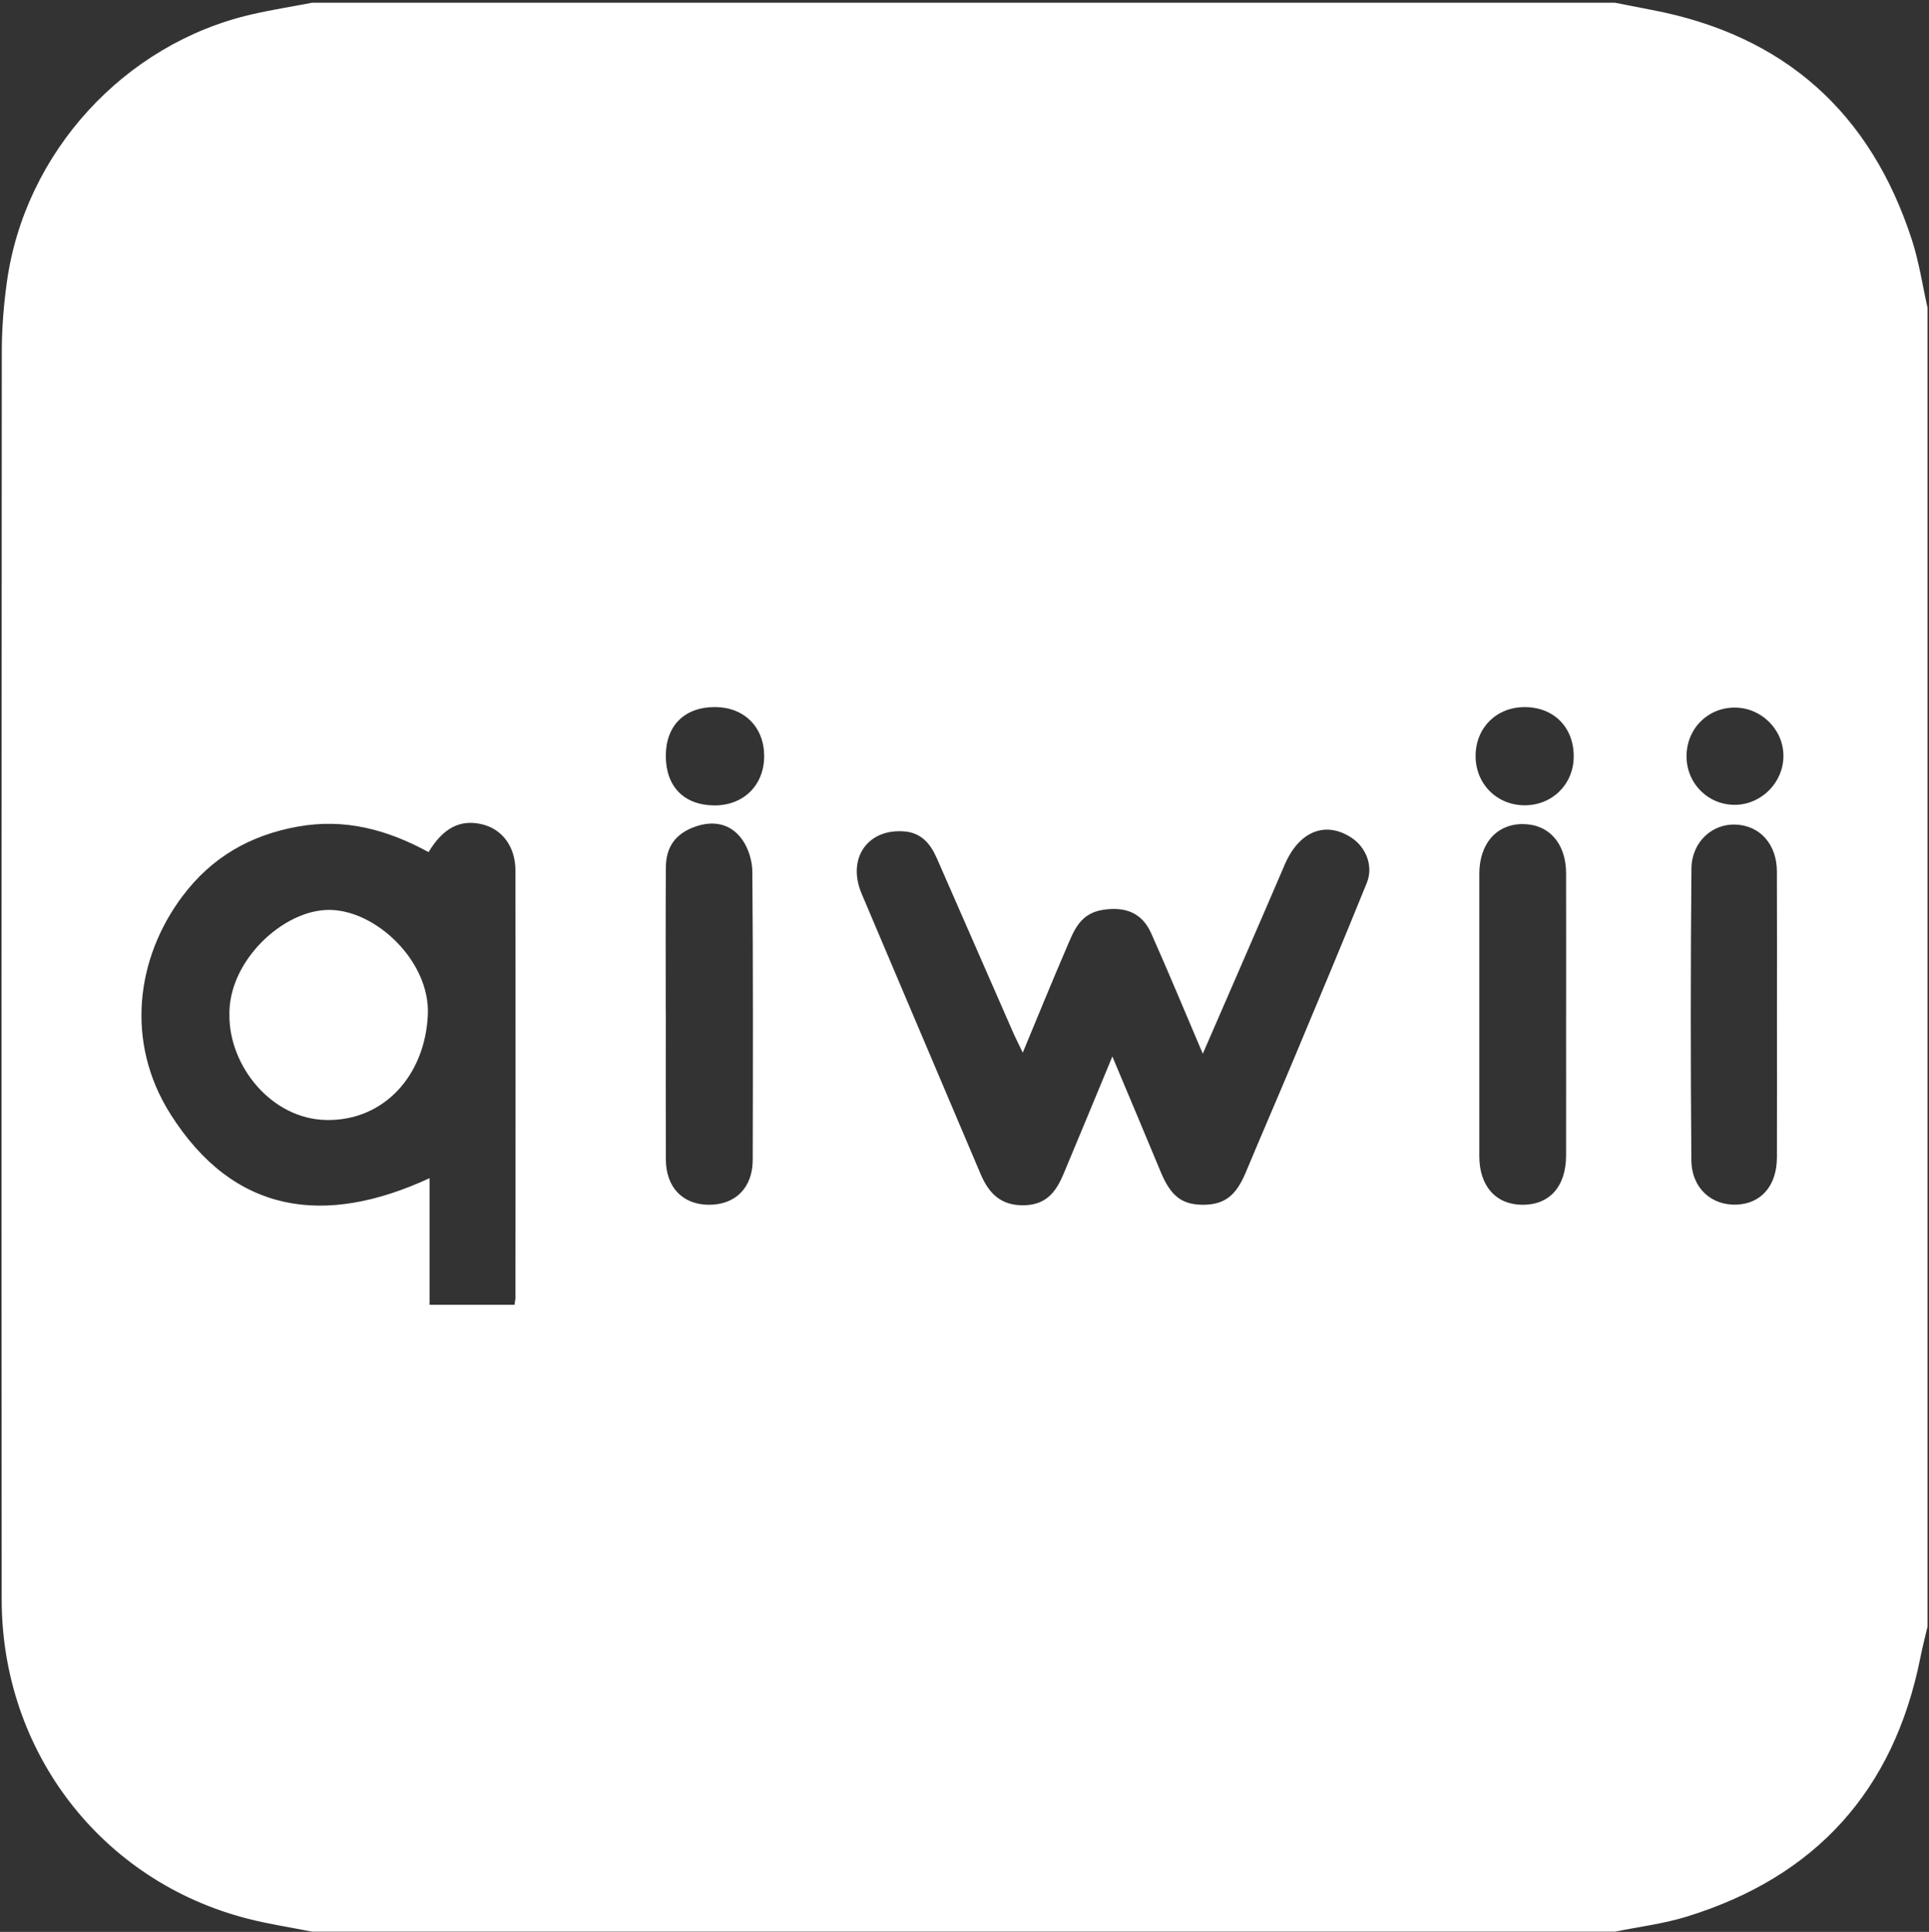 <svg width="651" height="652" viewBox="0 0 651 652" fill="none" xmlns="http://www.w3.org/2000/svg">
<rect x="0" y="0" width="651" height="652" fill="#333333" stroke="none"/>
<g clip-path="url(#clip0_1160_1933)">
<path d="M650.51 103.918V548.938C649.696 552.422 648.794 555.88 648.095 559.377C639.174 604.298 612.753 633.504 569.061 646.906C561.27 649.296 553.048 650.288 545.029 651.928H105.313C98.082 650.491 90.775 649.385 83.658 647.567C34.374 634.992 0.608 591.38 0.57 539.859C0.468 399.475 0.506 259.09 0.608 118.706C0.608 110.911 1.23 103.066 2.298 95.348C8.322 51.507 41.885 14.8 84.827 4.882C91.601 3.318 98.489 2.237 105.313 0.928C251.881 0.928 398.461 0.928 545.029 0.928C549.159 1.729 553.277 2.555 557.407 3.344C602.141 11.837 631.371 37.966 645.299 81.184C647.676 88.558 648.807 96.327 650.51 103.918ZM144.646 287.584C130.603 279.955 116.357 276.115 100.421 278.989C84.281 281.901 71.394 289.441 61.66 302.359C45.876 323.313 42.177 351.743 57.529 376.016C78.854 409.723 109.482 414.046 144.964 397.631V440.378H173.634C173.787 439.221 173.952 438.598 173.952 437.975C173.978 389.926 174.016 341.877 173.952 293.827C173.952 285.74 169.504 279.879 162.794 278.226C155.499 276.433 149.641 279.256 144.646 287.571V287.584ZM375.395 356.562C381.178 370.345 386.503 382.92 391.726 395.533C395.081 403.607 398.817 406.595 405.997 406.608C413.241 406.62 417.13 403.556 420.422 395.686C425.759 382.895 431.3 370.167 436.65 357.376C444.924 337.604 453.222 317.845 461.267 297.985C463.567 292.314 461.038 285.944 456.044 282.689C447.186 276.929 438.353 280.642 433.55 291.856C424.526 312.912 415.338 333.917 405.921 355.634C399.923 341.584 394.395 328.195 388.498 314.972C385.359 307.915 379.538 305.868 372.027 307.101C364.237 308.386 362.28 314.476 359.802 320.21C354.909 331.552 350.258 343.008 345.162 355.265C343.7 352.214 342.658 350.179 341.743 348.081C333.216 328.615 324.701 309.149 316.173 289.682C314.038 284.8 310.95 281.036 305.13 280.591C292.701 279.637 285.762 289.809 290.794 301.634C294.251 309.759 297.683 317.896 301.127 326.021C311.065 349.455 321.003 372.888 330.966 396.309C333.737 402.806 337.829 406.989 345.759 406.773C353.308 406.57 356.51 401.967 358.976 396.08C364.339 383.301 369.626 370.485 375.383 356.6L375.395 356.562ZM224.697 341.686C224.697 358.215 224.647 374.732 224.71 391.261C224.748 400.734 230.404 406.595 239.287 406.608C248.221 406.62 254.016 400.835 254.029 391.414C254.105 359.003 254.168 326.593 253.902 294.183C253.876 290.47 252.542 286.173 250.369 283.198C246.543 277.984 240.825 276.789 234.559 279.014C228.091 281.316 224.761 285.69 224.71 292.759C224.608 309.072 224.672 325.385 224.672 341.699L224.697 341.686ZM528.533 342.957C528.533 326.86 528.571 310.751 528.52 294.654C528.482 284.672 522.789 278.239 514.096 278.124C505.188 278.01 499.253 284.634 499.24 294.882C499.215 326.67 499.215 358.444 499.24 390.231C499.24 400.288 504.832 406.531 513.69 406.608C522.903 406.684 528.495 400.479 528.52 390.002C528.559 374.325 528.52 358.647 528.52 342.97L528.533 342.957ZM599.688 342.97C599.688 326.67 599.739 310.369 599.663 294.069C599.625 284.939 593.982 278.646 585.785 278.29C577.842 277.946 570.916 284.151 570.827 293.128C570.535 325.932 570.535 358.749 570.802 391.566C570.878 400.95 577.588 406.926 586.128 406.557C594.427 406.201 599.637 400.136 599.676 390.613C599.726 374.732 599.688 358.864 599.688 342.983V342.97ZM224.697 255.009C224.659 265.359 230.734 271.665 240.863 271.818C250.877 271.97 257.943 265.015 257.892 255.072C257.841 245.307 251.08 238.632 241.244 238.632C231.039 238.632 224.736 244.875 224.697 255.009ZM514.528 238.645C505.099 238.645 498.122 245.498 497.982 254.882C497.842 264.43 505.099 271.805 514.592 271.78C523.895 271.754 531.024 264.697 531.1 255.441C531.177 245.498 524.416 238.645 514.541 238.645H514.528ZM585.264 238.81C576.063 238.899 569.035 246.21 569.175 255.517C569.315 264.723 576.787 271.894 585.925 271.614C594.668 271.347 601.849 263.947 601.874 255.174C601.9 246.172 594.338 238.708 585.264 238.81Z" fill="white"/>
<path d="M77.429 342.753C76.908 324.532 95.475 306.999 111.17 307.088C127.03 307.177 145.191 324.609 144.39 342.46C143.462 363.008 129.534 378.354 110.128 377.998C91.459 377.655 77.352 359.625 77.429 342.753Z" fill="white"/>
</g>
<defs>
<clipPath id="clip0_1160_1933">
<rect width="651" height="652" fill="white"/>
</clipPath>
</defs>
</svg>
